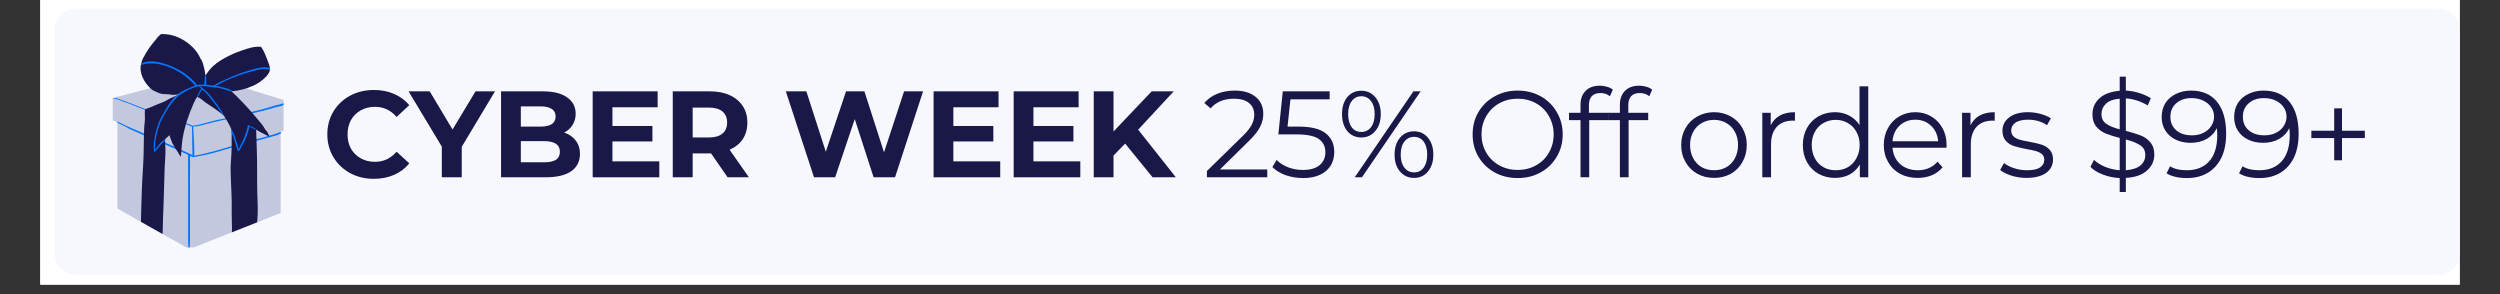 <svg xmlns="http://www.w3.org/2000/svg" xmlns:xlink="http://www.w3.org/1999/xlink" width="340" zoomAndPan="magnify" viewBox="0 0 255 30" height="40" preserveAspectRatio="xMidYMid meet" version="1.0"><rect x="0" y="0" width="255" height="30" fill="#333333" stroke="none"/><defs><g/><clipPath id="3ad7a601a3"><path d="M 4.113 0 L 250.887 0 L 250.887 29.031 L 4.113 29.031 Z M 4.113 0 " clip-rule="nonzero"/></clipPath><clipPath id="b73995c95e"><path d="M 5.566 0.879 L 250.887 0.879 L 250.887 28.031 L 5.566 28.031 Z M 5.566 0.879 " clip-rule="nonzero"/></clipPath><clipPath id="11f61d2a04"><path d="M 7.742 0.879 L 248.711 0.879 C 249.289 0.879 249.84 1.109 250.25 1.516 C 250.656 1.926 250.887 2.48 250.887 3.055 L 250.887 25.852 C 250.887 26.43 250.656 26.984 250.25 27.395 C 249.84 27.801 249.289 28.031 248.711 28.031 L 7.742 28.031 C 7.164 28.031 6.609 27.801 6.203 27.395 C 5.793 26.984 5.566 26.43 5.566 25.852 L 5.566 3.055 C 5.566 2.48 5.793 1.926 6.203 1.516 C 6.609 1.109 7.164 0.879 7.742 0.879 Z M 7.742 0.879 " clip-rule="nonzero"/></clipPath><clipPath id="d7fbe66bb1"><path d="M 11.504 7 L 28.922 7 L 28.922 25.242 L 11.504 25.242 Z M 11.504 7 " clip-rule="nonzero"/></clipPath><clipPath id="c7c951e7b8"><path d="M 11.504 9 L 28.922 9 L 28.922 25.242 L 11.504 25.242 Z M 11.504 9 " clip-rule="nonzero"/></clipPath><clipPath id="95db007d4b"><path d="M 14 3.469 L 28 3.469 L 28 16 L 14 16 Z M 14 3.469 " clip-rule="nonzero"/></clipPath></defs><g clip-path="url(#3ad7a601a3)"><path fill="#ffffff" d="M 4.113 0 L 250.887 0 L 250.887 29.031 L 4.113 29.031 Z M 4.113 0 " fill-opacity="1" fill-rule="nonzero"/><path fill="#ffffff" d="M 4.113 0 L 250.887 0 L 250.887 29.031 L 4.113 29.031 Z M 4.113 0 " fill-opacity="1" fill-rule="nonzero"/></g><g clip-path="url(#b73995c95e)"><g clip-path="url(#11f61d2a04)"><path fill="#f7f8fd" d="M 5.566 0.879 L 250.887 0.879 L 250.887 28.031 L 5.566 28.031 Z M 5.566 0.879 " fill-opacity="1" fill-rule="nonzero"/></g></g><g fill="#191848" fill-opacity="1"><g transform="translate(32.904, 18.084)"><g><path d="M 5.234 0.156 C 4.336 0.156 3.531 -0.035 2.812 -0.422 C 2.094 -0.816 1.523 -1.359 1.109 -2.047 C 0.691 -2.734 0.484 -3.508 0.484 -4.375 C 0.484 -5.25 0.691 -6.031 1.109 -6.719 C 1.523 -7.406 2.094 -7.941 2.812 -8.328 C 3.531 -8.711 4.344 -8.906 5.25 -8.906 C 6.008 -8.906 6.691 -8.77 7.297 -8.5 C 7.91 -8.238 8.426 -7.859 8.844 -7.359 L 7.547 -6.156 C 6.953 -6.844 6.219 -7.188 5.344 -7.188 C 4.801 -7.188 4.316 -7.066 3.891 -6.828 C 3.461 -6.586 3.129 -6.254 2.891 -5.828 C 2.66 -5.398 2.547 -4.914 2.547 -4.375 C 2.547 -3.832 2.66 -3.348 2.891 -2.922 C 3.129 -2.504 3.461 -2.176 3.891 -1.938 C 4.316 -1.695 4.801 -1.578 5.344 -1.578 C 6.219 -1.578 6.953 -1.922 7.547 -2.609 L 8.844 -1.422 C 8.426 -0.91 7.91 -0.52 7.297 -0.25 C 6.68 0.02 5.992 0.156 5.234 0.156 Z M 5.234 0.156 "/></g></g></g><g fill="#191848" fill-opacity="1"><g transform="translate(41.847, 18.084)"><g><path d="M 5.25 -3.109 L 5.25 0 L 3.219 0 L 3.219 -3.125 L -0.172 -8.766 L 1.984 -8.766 L 4.312 -4.875 L 6.656 -8.766 L 8.641 -8.766 Z M 5.25 -3.109 "/></g></g></g><g fill="#191848" fill-opacity="1"><g transform="translate(50.078, 18.084)"><g><path d="M 7.469 -4.562 C 7.969 -4.395 8.359 -4.125 8.641 -3.75 C 8.93 -3.383 9.078 -2.93 9.078 -2.391 C 9.078 -1.617 8.773 -1.023 8.172 -0.609 C 7.578 -0.203 6.707 0 5.562 0 L 1.031 0 L 1.031 -8.766 L 5.312 -8.766 C 6.383 -8.766 7.207 -8.555 7.781 -8.141 C 8.352 -7.734 8.641 -7.18 8.641 -6.484 C 8.641 -6.055 8.535 -5.676 8.328 -5.344 C 8.117 -5.008 7.832 -4.75 7.469 -4.562 Z M 3.047 -7.234 L 3.047 -5.172 L 5.062 -5.172 C 5.562 -5.172 5.941 -5.254 6.203 -5.422 C 6.461 -5.598 6.594 -5.859 6.594 -6.203 C 6.594 -6.547 6.461 -6.801 6.203 -6.969 C 5.941 -7.145 5.562 -7.234 5.062 -7.234 Z M 5.422 -1.531 C 5.953 -1.531 6.352 -1.613 6.625 -1.781 C 6.895 -1.957 7.031 -2.234 7.031 -2.609 C 7.031 -3.328 6.492 -3.688 5.422 -3.688 L 3.047 -3.688 L 3.047 -1.531 Z M 5.422 -1.531 "/></g></g></g><g fill="#191848" fill-opacity="1"><g transform="translate(59.422, 18.084)"><g><path d="M 7.828 -1.625 L 7.828 0 L 1.031 0 L 1.031 -8.766 L 7.656 -8.766 L 7.656 -7.141 L 3.047 -7.141 L 3.047 -5.234 L 7.125 -5.234 L 7.125 -3.656 L 3.047 -3.656 L 3.047 -1.625 Z M 7.828 -1.625 "/></g></g></g><g fill="#191848" fill-opacity="1"><g transform="translate(67.59, 18.084)"><g><path d="M 6.625 0 L 4.938 -2.438 L 3.062 -2.438 L 3.062 0 L 1.031 0 L 1.031 -8.766 L 4.828 -8.766 C 5.609 -8.766 6.281 -8.633 6.844 -8.375 C 7.414 -8.113 7.859 -7.742 8.172 -7.266 C 8.484 -6.797 8.641 -6.234 8.641 -5.578 C 8.641 -4.93 8.484 -4.367 8.172 -3.891 C 7.859 -3.422 7.41 -3.062 6.828 -2.812 L 8.797 0 Z M 6.578 -5.578 C 6.578 -6.078 6.414 -6.457 6.094 -6.719 C 5.781 -6.977 5.32 -7.109 4.719 -7.109 L 3.062 -7.109 L 3.062 -4.062 L 4.719 -4.062 C 5.32 -4.062 5.781 -4.191 6.094 -4.453 C 6.414 -4.723 6.578 -5.098 6.578 -5.578 Z M 6.578 -5.578 "/></g></g></g><g fill="#191848" fill-opacity="1"><g transform="translate(76.558, 18.084)"><g/></g></g><g fill="#191848" fill-opacity="1"><g transform="translate(79.873, 18.084)"><g><path d="M 14.281 -8.766 L 11.422 0 L 9.234 0 L 7.312 -5.938 L 5.312 0 L 3.156 0 L 0.281 -8.766 L 2.375 -8.766 L 4.359 -2.609 L 6.422 -8.766 L 8.297 -8.766 L 10.297 -2.547 L 12.344 -8.766 Z M 14.281 -8.766 "/></g></g></g><g fill="#191848" fill-opacity="1"><g transform="translate(94.195, 18.084)"><g><path d="M 7.828 -1.625 L 7.828 0 L 1.031 0 L 1.031 -8.766 L 7.656 -8.766 L 7.656 -7.141 L 3.047 -7.141 L 3.047 -5.234 L 7.125 -5.234 L 7.125 -3.656 L 3.047 -3.656 L 3.047 -1.625 Z M 7.828 -1.625 "/></g></g></g><g fill="#191848" fill-opacity="1"><g transform="translate(102.363, 18.084)"><g><path d="M 7.828 -1.625 L 7.828 0 L 1.031 0 L 1.031 -8.766 L 7.656 -8.766 L 7.656 -7.141 L 3.047 -7.141 L 3.047 -5.234 L 7.125 -5.234 L 7.125 -3.656 L 3.047 -3.656 L 3.047 -1.625 Z M 7.828 -1.625 "/></g></g></g><g fill="#191848" fill-opacity="1"><g transform="translate(110.531, 18.084)"><g><path d="M 4.234 -3.438 L 3.047 -2.219 L 3.047 0 L 1.031 0 L 1.031 -8.766 L 3.047 -8.766 L 3.047 -4.672 L 6.938 -8.766 L 9.188 -8.766 L 5.562 -4.859 L 9.406 0 L 7.031 0 Z M 4.234 -3.438 "/></g></g></g><g fill="#191848" fill-opacity="1"><g transform="translate(119.569, 18.084)"><g/></g></g><g fill="#191848" fill-opacity="1"><g transform="translate(122.621, 18.084)"><g><path d="M 6.641 -0.797 L 6.641 0 L 0.484 0 L 0.484 -0.641 L 4.125 -4.203 C 4.582 -4.648 4.895 -5.039 5.062 -5.375 C 5.227 -5.707 5.312 -6.039 5.312 -6.375 C 5.312 -6.883 5.133 -7.285 4.781 -7.578 C 4.426 -7.867 3.914 -8.016 3.25 -8.016 C 2.227 -8.016 1.43 -7.688 0.859 -7.031 L 0.219 -7.578 C 0.562 -7.984 1 -8.297 1.531 -8.516 C 2.062 -8.734 2.66 -8.844 3.328 -8.844 C 4.223 -8.844 4.93 -8.629 5.453 -8.203 C 5.973 -7.785 6.234 -7.207 6.234 -6.469 C 6.234 -6.02 6.129 -5.586 5.922 -5.172 C 5.723 -4.754 5.348 -4.273 4.797 -3.734 L 1.812 -0.797 Z M 6.641 -0.797 "/></g></g></g><g fill="#191848" fill-opacity="1"><g transform="translate(129.501, 18.084)"><g><path d="M 2.953 -5.172 C 4.223 -5.172 5.145 -4.941 5.719 -4.484 C 6.301 -4.035 6.594 -3.398 6.594 -2.578 C 6.594 -2.066 6.473 -1.609 6.234 -1.203 C 5.992 -0.805 5.633 -0.492 5.156 -0.266 C 4.688 -0.035 4.109 0.078 3.422 0.078 C 2.797 0.078 2.195 -0.02 1.625 -0.219 C 1.062 -0.426 0.613 -0.703 0.281 -1.047 L 0.719 -1.766 C 1.008 -1.461 1.391 -1.219 1.859 -1.031 C 2.336 -0.844 2.852 -0.75 3.406 -0.75 C 4.133 -0.75 4.695 -0.91 5.094 -1.234 C 5.488 -1.566 5.688 -2.004 5.688 -2.547 C 5.688 -3.141 5.461 -3.594 5.016 -3.906 C 4.566 -4.219 3.812 -4.375 2.75 -4.375 L 0.891 -4.375 L 1.344 -8.766 L 6.125 -8.766 L 6.125 -7.953 L 2.125 -7.953 L 1.828 -5.172 Z M 2.953 -5.172 "/></g></g></g><g fill="#191848" fill-opacity="1"><g transform="translate(136.356, 18.084)"><g><path d="M 2.5 -4.062 C 1.906 -4.062 1.426 -4.281 1.062 -4.719 C 0.707 -5.156 0.531 -5.734 0.531 -6.453 C 0.531 -7.16 0.707 -7.734 1.062 -8.172 C 1.426 -8.609 1.906 -8.828 2.5 -8.828 C 3.082 -8.828 3.555 -8.609 3.922 -8.172 C 4.297 -7.734 4.484 -7.16 4.484 -6.453 C 4.484 -5.734 4.297 -5.156 3.922 -4.719 C 3.555 -4.281 3.082 -4.062 2.5 -4.062 Z M 7.812 -8.766 L 8.547 -8.766 L 2.562 0 L 1.828 0 Z M 2.5 -4.625 C 2.906 -4.625 3.234 -4.785 3.484 -5.109 C 3.734 -5.43 3.859 -5.879 3.859 -6.453 C 3.859 -7.016 3.734 -7.457 3.484 -7.781 C 3.234 -8.102 2.906 -8.266 2.5 -8.266 C 2.082 -8.266 1.754 -8.098 1.516 -7.766 C 1.273 -7.441 1.156 -7.004 1.156 -6.453 C 1.156 -5.891 1.273 -5.441 1.516 -5.109 C 1.754 -4.785 2.082 -4.625 2.5 -4.625 Z M 7.875 0.062 C 7.289 0.062 6.812 -0.156 6.438 -0.594 C 6.07 -1.031 5.891 -1.602 5.891 -2.312 C 5.891 -3.02 6.07 -3.594 6.438 -4.031 C 6.812 -4.469 7.289 -4.688 7.875 -4.688 C 8.469 -4.688 8.941 -4.469 9.297 -4.031 C 9.66 -3.594 9.844 -3.02 9.844 -2.312 C 9.844 -1.602 9.66 -1.031 9.297 -0.594 C 8.941 -0.156 8.469 0.062 7.875 0.062 Z M 7.875 -0.5 C 8.289 -0.5 8.617 -0.66 8.859 -0.984 C 9.098 -1.316 9.219 -1.758 9.219 -2.312 C 9.219 -2.875 9.098 -3.316 8.859 -3.641 C 8.617 -3.961 8.289 -4.125 7.875 -4.125 C 7.469 -4.125 7.141 -3.961 6.891 -3.641 C 6.641 -3.328 6.516 -2.883 6.516 -2.312 C 6.516 -1.75 6.641 -1.305 6.891 -0.984 C 7.141 -0.66 7.469 -0.5 7.875 -0.5 Z M 7.875 -0.5 "/></g></g></g><g fill="#191848" fill-opacity="1"><g transform="translate(146.5, 18.084)"><g/></g></g><g fill="#191848" fill-opacity="1"><g transform="translate(149.552, 18.084)"><g><path d="M 5.25 0.078 C 4.383 0.078 3.598 -0.113 2.891 -0.5 C 2.191 -0.895 1.645 -1.426 1.25 -2.094 C 0.852 -2.77 0.656 -3.531 0.656 -4.375 C 0.656 -5.219 0.852 -5.977 1.25 -6.656 C 1.645 -7.332 2.191 -7.863 2.891 -8.25 C 3.598 -8.645 4.383 -8.844 5.25 -8.844 C 6.125 -8.844 6.906 -8.648 7.594 -8.266 C 8.289 -7.879 8.836 -7.344 9.234 -6.656 C 9.641 -5.977 9.844 -5.219 9.844 -4.375 C 9.844 -3.531 9.641 -2.77 9.234 -2.094 C 8.836 -1.414 8.289 -0.883 7.594 -0.5 C 6.906 -0.113 6.125 0.078 5.25 0.078 Z M 5.25 -0.75 C 5.945 -0.75 6.57 -0.906 7.125 -1.219 C 7.688 -1.531 8.125 -1.961 8.438 -2.516 C 8.758 -3.078 8.922 -3.695 8.922 -4.375 C 8.922 -5.062 8.758 -5.68 8.438 -6.234 C 8.125 -6.797 7.688 -7.234 7.125 -7.547 C 6.57 -7.859 5.945 -8.016 5.25 -8.016 C 4.562 -8.016 3.938 -7.859 3.375 -7.547 C 2.812 -7.234 2.367 -6.797 2.047 -6.234 C 1.723 -5.68 1.562 -5.062 1.562 -4.375 C 1.562 -3.695 1.723 -3.078 2.047 -2.516 C 2.367 -1.961 2.812 -1.531 3.375 -1.219 C 3.938 -0.906 4.562 -0.75 5.25 -0.75 Z M 5.25 -0.75 "/></g></g></g><g fill="#191848" fill-opacity="1"><g transform="translate(159.821, 18.084)"><g><path d="M 3.422 -8.594 C 3.035 -8.594 2.742 -8.488 2.547 -8.281 C 2.348 -8.07 2.25 -7.766 2.25 -7.359 L 2.25 -6.578 L 4.281 -6.578 L 4.281 -5.828 L 2.281 -5.828 L 2.281 0 L 1.391 0 L 1.391 -5.828 L 0.219 -5.828 L 0.219 -6.578 L 1.391 -6.578 L 1.391 -7.391 C 1.391 -7.992 1.562 -8.469 1.906 -8.812 C 2.25 -9.164 2.738 -9.344 3.375 -9.344 C 3.625 -9.344 3.863 -9.305 4.094 -9.234 C 4.332 -9.172 4.531 -9.07 4.688 -8.938 L 4.391 -8.266 C 4.129 -8.484 3.805 -8.594 3.422 -8.594 Z M 3.422 -8.594 "/></g></g></g><g fill="#191848" fill-opacity="1"><g transform="translate(163.837, 18.084)"><g><path d="M 3.422 -8.594 C 3.035 -8.594 2.742 -8.488 2.547 -8.281 C 2.348 -8.07 2.25 -7.766 2.25 -7.359 L 2.25 -6.578 L 4.281 -6.578 L 4.281 -5.828 L 2.281 -5.828 L 2.281 0 L 1.391 0 L 1.391 -5.828 L 0.219 -5.828 L 0.219 -6.578 L 1.391 -6.578 L 1.391 -7.391 C 1.391 -7.992 1.562 -8.469 1.906 -8.812 C 2.25 -9.164 2.738 -9.344 3.375 -9.344 C 3.625 -9.344 3.863 -9.305 4.094 -9.234 C 4.332 -9.172 4.531 -9.07 4.688 -8.938 L 4.391 -8.266 C 4.129 -8.484 3.805 -8.594 3.422 -8.594 Z M 3.422 -8.594 "/></g></g></g><g fill="#191848" fill-opacity="1"><g transform="translate(167.852, 18.084)"><g/></g></g><g fill="#191848" fill-opacity="1"><g transform="translate(170.904, 18.084)"><g><path d="M 3.938 0.062 C 3.301 0.062 2.727 -0.078 2.219 -0.359 C 1.707 -0.648 1.305 -1.051 1.016 -1.562 C 0.723 -2.07 0.578 -2.648 0.578 -3.297 C 0.578 -3.93 0.723 -4.504 1.016 -5.016 C 1.305 -5.523 1.707 -5.922 2.219 -6.203 C 2.727 -6.492 3.301 -6.641 3.938 -6.641 C 4.562 -6.641 5.129 -6.492 5.641 -6.203 C 6.148 -5.922 6.547 -5.523 6.828 -5.016 C 7.117 -4.504 7.266 -3.93 7.266 -3.297 C 7.266 -2.648 7.117 -2.07 6.828 -1.562 C 6.547 -1.051 6.148 -0.648 5.641 -0.359 C 5.129 -0.078 4.562 0.062 3.938 0.062 Z M 3.938 -0.719 C 4.395 -0.719 4.812 -0.82 5.188 -1.031 C 5.562 -1.25 5.852 -1.555 6.062 -1.953 C 6.27 -2.348 6.375 -2.797 6.375 -3.297 C 6.375 -3.797 6.27 -4.238 6.062 -4.625 C 5.852 -5.02 5.562 -5.32 5.188 -5.531 C 4.812 -5.75 4.395 -5.859 3.938 -5.859 C 3.469 -5.859 3.047 -5.75 2.672 -5.531 C 2.297 -5.32 2.004 -5.02 1.797 -4.625 C 1.586 -4.238 1.484 -3.797 1.484 -3.297 C 1.484 -2.797 1.586 -2.348 1.797 -1.953 C 2.004 -1.555 2.297 -1.25 2.672 -1.031 C 3.047 -0.82 3.469 -0.719 3.938 -0.719 Z M 3.938 -0.719 "/></g></g></g><g fill="#191848" fill-opacity="1"><g transform="translate(178.521, 18.084)"><g><path d="M 2.094 -5.297 C 2.301 -5.734 2.609 -6.066 3.016 -6.297 C 3.43 -6.523 3.945 -6.641 4.562 -6.641 L 4.562 -5.766 L 4.344 -5.781 C 3.645 -5.781 3.098 -5.566 2.703 -5.141 C 2.316 -4.711 2.125 -4.117 2.125 -3.359 L 2.125 0 L 1.234 0 L 1.234 -6.578 L 2.094 -6.578 Z M 2.094 -5.297 "/></g></g></g><g fill="#191848" fill-opacity="1"><g transform="translate(183.312, 18.084)"><g><path d="M 7.25 -9.281 L 7.25 0 L 6.391 0 L 6.391 -1.297 C 6.129 -0.859 5.781 -0.52 5.344 -0.281 C 4.906 -0.051 4.41 0.062 3.859 0.062 C 3.234 0.062 2.672 -0.078 2.172 -0.359 C 1.672 -0.641 1.281 -1.035 1 -1.547 C 0.719 -2.055 0.578 -2.641 0.578 -3.297 C 0.578 -3.941 0.719 -4.52 1 -5.031 C 1.281 -5.539 1.672 -5.938 2.172 -6.219 C 2.672 -6.5 3.234 -6.641 3.859 -6.641 C 4.391 -6.641 4.867 -6.523 5.297 -6.297 C 5.723 -6.078 6.078 -5.754 6.359 -5.328 L 6.359 -9.281 Z M 3.938 -0.719 C 4.395 -0.719 4.805 -0.82 5.172 -1.031 C 5.547 -1.25 5.836 -1.555 6.047 -1.953 C 6.266 -2.348 6.375 -2.797 6.375 -3.297 C 6.375 -3.797 6.266 -4.238 6.047 -4.625 C 5.836 -5.02 5.547 -5.32 5.172 -5.531 C 4.805 -5.75 4.395 -5.859 3.938 -5.859 C 3.469 -5.859 3.047 -5.75 2.672 -5.531 C 2.297 -5.32 2.004 -5.02 1.797 -4.625 C 1.586 -4.238 1.484 -3.797 1.484 -3.297 C 1.484 -2.797 1.586 -2.348 1.797 -1.953 C 2.004 -1.555 2.297 -1.25 2.672 -1.031 C 3.047 -0.82 3.469 -0.719 3.938 -0.719 Z M 3.938 -0.719 "/></g></g></g><g fill="#191848" fill-opacity="1"><g transform="translate(191.568, 18.084)"><g><path d="M 6.969 -3.016 L 1.469 -3.016 C 1.52 -2.328 1.781 -1.77 2.25 -1.344 C 2.727 -0.926 3.332 -0.719 4.062 -0.719 C 4.469 -0.719 4.836 -0.789 5.172 -0.938 C 5.516 -1.082 5.812 -1.301 6.062 -1.594 L 6.578 -1.016 C 6.273 -0.66 5.906 -0.391 5.469 -0.203 C 5.031 -0.023 4.551 0.062 4.031 0.062 C 3.352 0.062 2.754 -0.078 2.234 -0.359 C 1.711 -0.648 1.305 -1.051 1.016 -1.562 C 0.723 -2.07 0.578 -2.648 0.578 -3.297 C 0.578 -3.93 0.719 -4.504 1 -5.016 C 1.281 -5.523 1.66 -5.922 2.141 -6.203 C 2.629 -6.492 3.18 -6.641 3.797 -6.641 C 4.398 -6.641 4.941 -6.492 5.422 -6.203 C 5.91 -5.922 6.289 -5.523 6.562 -5.016 C 6.844 -4.516 6.984 -3.941 6.984 -3.297 Z M 3.797 -5.875 C 3.16 -5.875 2.625 -5.672 2.188 -5.266 C 1.758 -4.859 1.52 -4.328 1.469 -3.672 L 6.125 -3.672 C 6.07 -4.328 5.828 -4.859 5.391 -5.266 C 4.961 -5.672 4.43 -5.875 3.797 -5.875 Z M 3.797 -5.875 "/></g></g></g><g fill="#191848" fill-opacity="1"><g transform="translate(198.898, 18.084)"><g><path d="M 2.094 -5.297 C 2.301 -5.734 2.609 -6.066 3.016 -6.297 C 3.43 -6.523 3.945 -6.641 4.562 -6.641 L 4.562 -5.766 L 4.344 -5.781 C 3.645 -5.781 3.098 -5.566 2.703 -5.141 C 2.316 -4.711 2.125 -4.117 2.125 -3.359 L 2.125 0 L 1.234 0 L 1.234 -6.578 L 2.094 -6.578 Z M 2.094 -5.297 "/></g></g></g><g fill="#191848" fill-opacity="1"><g transform="translate(203.688, 18.084)"><g><path d="M 3 0.062 C 2.469 0.062 1.957 -0.016 1.469 -0.172 C 0.977 -0.328 0.598 -0.52 0.328 -0.75 L 0.719 -1.453 C 1 -1.234 1.348 -1.055 1.766 -0.922 C 2.18 -0.785 2.613 -0.719 3.062 -0.719 C 3.664 -0.719 4.109 -0.812 4.391 -1 C 4.68 -1.188 4.828 -1.453 4.828 -1.797 C 4.828 -2.035 4.75 -2.223 4.594 -2.359 C 4.438 -2.492 4.234 -2.598 3.984 -2.672 C 3.742 -2.742 3.426 -2.812 3.031 -2.875 C 2.5 -2.977 2.066 -3.082 1.734 -3.188 C 1.41 -3.289 1.133 -3.469 0.906 -3.719 C 0.676 -3.969 0.562 -4.312 0.562 -4.75 C 0.562 -5.301 0.789 -5.754 1.25 -6.109 C 1.707 -6.461 2.348 -6.641 3.172 -6.641 C 3.598 -6.641 4.02 -6.582 4.438 -6.469 C 4.863 -6.352 5.219 -6.203 5.5 -6.016 L 5.109 -5.312 C 4.566 -5.688 3.922 -5.875 3.172 -5.875 C 2.598 -5.875 2.164 -5.77 1.875 -5.562 C 1.594 -5.363 1.453 -5.102 1.453 -4.781 C 1.453 -4.531 1.531 -4.328 1.688 -4.172 C 1.852 -4.023 2.055 -3.914 2.297 -3.844 C 2.547 -3.77 2.879 -3.695 3.297 -3.625 C 3.828 -3.531 4.25 -3.43 4.562 -3.328 C 4.883 -3.223 5.156 -3.051 5.375 -2.812 C 5.602 -2.57 5.719 -2.238 5.719 -1.812 C 5.719 -1.238 5.477 -0.781 5 -0.438 C 4.52 -0.102 3.852 0.062 3 0.062 Z M 3 0.062 "/></g></g></g><g fill="#191848" fill-opacity="1"><g transform="translate(209.58, 18.084)"><g/></g></g><g fill="#191848" fill-opacity="1"><g transform="translate(212.632, 18.084)"><g><path d="M 7.109 -2.312 C 7.109 -1.676 6.859 -1.133 6.359 -0.688 C 5.867 -0.238 5.148 0.008 4.203 0.062 L 4.203 1.5 L 3.578 1.5 L 3.578 0.078 C 2.973 0.047 2.398 -0.07 1.859 -0.281 C 1.316 -0.488 0.895 -0.75 0.594 -1.062 L 0.953 -1.781 C 1.242 -1.5 1.625 -1.258 2.094 -1.062 C 2.562 -0.875 3.055 -0.758 3.578 -0.719 L 3.578 -4.016 C 3.004 -4.16 2.523 -4.312 2.141 -4.469 C 1.754 -4.633 1.43 -4.875 1.172 -5.188 C 0.922 -5.5 0.797 -5.914 0.797 -6.438 C 0.797 -7.07 1.031 -7.609 1.5 -8.047 C 1.969 -8.484 2.66 -8.742 3.578 -8.828 L 3.578 -10.266 L 4.203 -10.266 L 4.203 -8.844 C 4.68 -8.82 5.141 -8.738 5.578 -8.594 C 6.023 -8.457 6.414 -8.281 6.75 -8.062 L 6.438 -7.328 C 6.094 -7.535 5.727 -7.703 5.344 -7.828 C 4.957 -7.953 4.578 -8.023 4.203 -8.047 L 4.203 -4.734 C 4.816 -4.578 5.32 -4.422 5.719 -4.266 C 6.113 -4.117 6.441 -3.883 6.703 -3.562 C 6.973 -3.25 7.109 -2.832 7.109 -2.312 Z M 1.719 -6.453 C 1.719 -6.023 1.875 -5.695 2.188 -5.469 C 2.508 -5.238 2.973 -5.047 3.578 -4.891 L 3.578 -8.016 C 2.961 -7.973 2.5 -7.805 2.188 -7.516 C 1.875 -7.223 1.719 -6.867 1.719 -6.453 Z M 4.203 -0.719 C 4.859 -0.77 5.352 -0.93 5.688 -1.203 C 6.02 -1.484 6.188 -1.836 6.188 -2.266 C 6.188 -2.711 6.016 -3.047 5.672 -3.266 C 5.336 -3.492 4.848 -3.691 4.203 -3.859 Z M 4.203 -0.719 "/></g></g></g><g fill="#191848" fill-opacity="1"><g transform="translate(220.099, 18.084)"><g><path d="M 3.375 -8.844 C 4.539 -8.844 5.43 -8.457 6.047 -7.688 C 6.66 -6.926 6.969 -5.848 6.969 -4.453 C 6.969 -3.473 6.801 -2.645 6.469 -1.969 C 6.133 -1.301 5.664 -0.789 5.062 -0.438 C 4.469 -0.094 3.77 0.078 2.969 0.078 C 2.102 0.078 1.41 -0.082 0.891 -0.406 L 1.25 -1.125 C 1.664 -0.852 2.234 -0.719 2.953 -0.719 C 3.922 -0.719 4.68 -1.02 5.234 -1.625 C 5.785 -2.238 6.062 -3.133 6.062 -4.312 C 6.062 -4.52 6.047 -4.754 6.016 -5.016 C 5.797 -4.547 5.445 -4.176 4.969 -3.906 C 4.5 -3.645 3.957 -3.516 3.344 -3.516 C 2.77 -3.516 2.258 -3.625 1.812 -3.844 C 1.363 -4.062 1.016 -4.367 0.766 -4.766 C 0.516 -5.16 0.391 -5.617 0.391 -6.141 C 0.391 -6.68 0.516 -7.156 0.766 -7.562 C 1.023 -7.969 1.383 -8.281 1.844 -8.5 C 2.301 -8.727 2.812 -8.844 3.375 -8.844 Z M 3.484 -4.281 C 3.922 -4.281 4.305 -4.363 4.641 -4.531 C 4.984 -4.695 5.25 -4.926 5.438 -5.219 C 5.633 -5.508 5.734 -5.832 5.734 -6.188 C 5.734 -6.531 5.641 -6.844 5.453 -7.125 C 5.273 -7.406 5.008 -7.633 4.656 -7.812 C 4.312 -7.988 3.898 -8.078 3.422 -8.078 C 2.785 -8.078 2.27 -7.898 1.875 -7.547 C 1.477 -7.203 1.281 -6.742 1.281 -6.172 C 1.281 -5.598 1.477 -5.141 1.875 -4.797 C 2.27 -4.453 2.805 -4.281 3.484 -4.281 Z M 3.484 -4.281 "/></g></g></g><g fill="#191848" fill-opacity="1"><g transform="translate(227.492, 18.084)"><g><path d="M 3.375 -8.844 C 4.539 -8.844 5.43 -8.457 6.047 -7.688 C 6.66 -6.926 6.969 -5.848 6.969 -4.453 C 6.969 -3.473 6.801 -2.645 6.469 -1.969 C 6.133 -1.301 5.664 -0.789 5.062 -0.438 C 4.469 -0.094 3.77 0.078 2.969 0.078 C 2.102 0.078 1.41 -0.082 0.891 -0.406 L 1.25 -1.125 C 1.664 -0.852 2.234 -0.719 2.953 -0.719 C 3.922 -0.719 4.68 -1.02 5.234 -1.625 C 5.785 -2.238 6.062 -3.133 6.062 -4.312 C 6.062 -4.52 6.047 -4.754 6.016 -5.016 C 5.797 -4.547 5.445 -4.176 4.969 -3.906 C 4.5 -3.645 3.957 -3.516 3.344 -3.516 C 2.77 -3.516 2.258 -3.625 1.812 -3.844 C 1.363 -4.062 1.016 -4.367 0.766 -4.766 C 0.516 -5.16 0.391 -5.617 0.391 -6.141 C 0.391 -6.68 0.516 -7.156 0.766 -7.562 C 1.023 -7.969 1.383 -8.281 1.844 -8.5 C 2.301 -8.727 2.812 -8.844 3.375 -8.844 Z M 3.484 -4.281 C 3.922 -4.281 4.305 -4.363 4.641 -4.531 C 4.984 -4.695 5.25 -4.926 5.438 -5.219 C 5.633 -5.508 5.734 -5.832 5.734 -6.188 C 5.734 -6.531 5.641 -6.844 5.453 -7.125 C 5.273 -7.406 5.008 -7.633 4.656 -7.812 C 4.312 -7.988 3.898 -8.078 3.422 -8.078 C 2.785 -8.078 2.27 -7.898 1.875 -7.547 C 1.477 -7.203 1.281 -6.742 1.281 -6.172 C 1.281 -5.598 1.477 -5.141 1.875 -4.797 C 2.27 -4.453 2.805 -4.281 3.484 -4.281 Z M 3.484 -4.281 "/></g></g></g><g fill="#191848" fill-opacity="1"><g transform="translate(234.884, 18.084)"><g><path d="M 6.328 -4 L 4 -4 L 4 -1.734 L 3.203 -1.734 L 3.203 -4 L 0.875 -4 L 0.875 -4.75 L 3.203 -4.75 L 3.203 -7.031 L 4 -7.031 L 4 -4.75 L 6.328 -4.75 Z M 6.328 -4 "/></g></g></g><g fill="#191848" fill-opacity="1"><g transform="translate(241.856, 18.084)"><g/></g></g><g clip-path="url(#d7fbe66bb1)"><path fill="#c3c8df" d="M 29.273 10.305 L 29.273 13.215 L 28.625 13.422 L 28.625 21.727 L 26.23 22.676 L 26.18 22.695 C 26.184 22.66 26.184 22.629 26.184 22.594 C 26.184 22.32 25.957 22.094 25.688 22.094 C 25.543 22.094 25.414 22.16 25.324 22.258 C 25.312 22.258 25.301 22.262 25.289 22.266 C 25.277 22.27 25.262 22.273 25.25 22.277 C 25.117 22.23 24.965 22.234 24.832 22.312 C 24.73 22.375 24.656 22.473 24.617 22.582 C 24.598 22.578 24.582 22.57 24.566 22.566 C 24.344 22.508 24.043 22.641 24.004 22.887 C 23.992 22.961 23.98 23.039 23.969 23.117 C 23.754 23.215 23.668 23.461 23.711 23.676 L 23.652 23.699 L 19.32 25.418 L 16.586 23.875 L 16.5 23.828 C 16.508 23.648 16.418 23.469 16.258 23.367 C 16.117 23.281 16.047 23.219 15.922 23.07 C 15.891 23.035 15.871 23.004 15.816 22.922 C 15.758 22.832 15.699 22.738 15.645 22.645 C 15.57 22.52 15.469 22.449 15.359 22.422 C 15.348 22.41 15.336 22.402 15.324 22.395 C 15.246 22.266 15.109 22.172 14.914 22.172 C 14.598 22.172 14.438 22.414 14.434 22.66 L 14.379 22.629 L 11.977 21.273 L 11.977 12.473 L 11.504 12.281 L 11.504 9.992 L 20.574 7.621 Z M 29.273 10.305 " fill-opacity="1" fill-rule="nonzero"/></g><g clip-path="url(#c7c951e7b8)"><path fill="#0075fd" d="M 29.191 10.473 C 29.078 10.465 28.977 10.488 28.875 10.535 C 28.691 10.617 28.516 10.656 28.32 10.699 C 27.926 10.781 27.531 10.926 27.145 11.039 C 26.281 11.285 25.395 11.465 24.523 11.688 C 24.113 11.797 23.703 11.91 23.289 12.008 C 22.891 12.105 22.48 12.16 22.078 12.254 C 21.273 12.438 20.492 12.723 19.672 12.832 C 19.668 12.828 19.66 12.824 19.656 12.824 C 19.5 12.797 19.402 12.699 19.258 12.66 C 19.086 12.617 18.91 12.535 18.742 12.473 C 18.398 12.348 18.066 12.207 17.719 12.086 C 17 11.836 16.277 11.59 15.547 11.367 C 14.824 11.148 14.145 10.852 13.445 10.582 C 13.09 10.445 12.73 10.312 12.371 10.188 C 12.129 10.102 11.844 9.949 11.582 9.996 C 11.551 10 11.562 10.047 11.59 10.047 C 11.906 10.059 12.246 10.238 12.539 10.344 C 12.93 10.48 13.316 10.617 13.695 10.777 C 14.328 11.047 14.961 11.285 15.621 11.488 C 16.316 11.703 17.008 11.938 17.695 12.18 C 18.039 12.301 18.375 12.441 18.715 12.57 C 18.859 12.625 19 12.684 19.148 12.734 C 19.297 12.789 19.43 12.879 19.582 12.914 C 19.594 13.887 19.609 14.859 19.629 15.836 C 19.594 15.809 19.555 15.781 19.512 15.758 C 19.367 15.68 19.203 15.617 19.051 15.547 C 18.719 15.391 18.387 15.242 18.055 15.086 C 17.352 14.754 16.621 14.477 15.91 14.152 C 14.617 13.566 13.285 13.059 12.02 12.418 C 11.965 12.391 11.918 12.469 11.969 12.5 C 12.254 12.684 12.586 12.773 12.871 12.957 C 13.156 13.141 13.496 13.27 13.805 13.418 C 14.5 13.746 15.219 14.023 15.922 14.34 C 16.629 14.664 17.355 14.941 18.059 15.273 C 18.391 15.43 18.727 15.578 19.059 15.734 C 19.102 15.754 19.145 15.777 19.191 15.801 C 19.188 15.809 19.184 15.82 19.184 15.832 L 19.184 15.848 C 19.184 17.441 19.188 19.031 19.188 20.625 C 19.188 21.402 19.188 22.184 19.188 22.961 C 19.191 23.762 19.168 24.57 19.223 25.367 C 19.254 25.391 19.285 25.41 19.316 25.43 C 19.324 25.422 19.332 25.418 19.34 25.418 C 19.398 24.637 19.375 23.855 19.379 23.074 C 19.379 22.258 19.379 21.441 19.379 20.625 C 19.379 19.051 19.383 17.477 19.383 15.902 C 19.469 15.949 19.559 15.988 19.648 16.004 C 19.68 16.059 19.762 16.051 19.801 16.012 C 19.812 16.008 19.82 16 19.824 15.988 C 19.832 15.992 19.84 15.996 19.848 16 C 19.895 16.004 20.008 15.98 20.055 15.973 C 20.258 15.941 20.457 15.891 20.66 15.852 C 21.055 15.773 21.445 15.688 21.836 15.578 C 22.633 15.348 23.43 15.121 24.219 14.875 C 24.973 14.645 25.738 14.48 26.496 14.273 C 26.875 14.172 27.254 14.074 27.629 13.961 C 27.922 13.871 28.297 13.809 28.566 13.641 C 28.566 13.641 28.566 13.641 28.57 13.641 C 28.586 13.625 28.609 13.613 28.645 13.613 C 28.648 13.613 28.652 13.613 28.656 13.613 C 28.656 13.613 28.66 13.609 28.66 13.609 C 28.66 13.59 28.66 13.57 28.66 13.555 C 28.668 13.512 28.645 13.473 28.609 13.461 C 28.578 13.473 28.551 13.477 28.52 13.484 C 28.238 13.637 27.891 13.711 27.586 13.805 C 27.211 13.922 26.832 14.016 26.453 14.121 C 25.727 14.32 24.988 14.465 24.273 14.691 C 22.816 15.16 21.328 15.617 19.82 15.883 C 19.824 14.895 19.773 13.895 19.699 12.91 C 20.012 12.914 20.348 12.824 20.648 12.758 C 21.043 12.672 21.426 12.543 21.816 12.449 C 22.66 12.25 23.512 12.094 24.355 11.887 C 25.195 11.68 26.039 11.496 26.883 11.289 C 27.285 11.191 27.684 11.066 28.082 10.949 C 28.273 10.895 28.465 10.852 28.66 10.812 C 28.68 10.809 28.699 10.801 28.719 10.797 C 28.73 10.785 28.746 10.777 28.766 10.773 C 28.777 10.77 28.789 10.766 28.801 10.762 C 28.91 10.715 29.008 10.656 29.129 10.645 C 29.129 10.648 29.133 10.648 29.137 10.652 C 29.148 10.648 29.16 10.645 29.176 10.641 C 29.207 10.625 29.242 10.609 29.273 10.594 C 29.273 10.59 29.277 10.59 29.277 10.586 C 29.277 10.578 29.277 10.566 29.277 10.559 C 29.277 10.508 29.238 10.473 29.191 10.473 Z M 29.191 10.473 " fill-opacity="1" fill-rule="nonzero"/></g><path fill="#191848" d="M 26.277 21.988 C 26.27 22.219 26.246 22.445 26.23 22.676 L 23.652 23.699 C 23.656 23.531 23.668 23.367 23.664 23.203 C 23.66 22.66 23.621 22.121 23.633 21.578 C 23.656 20.445 23.59 19.297 23.547 18.16 C 23.527 17.633 23.504 17.109 23.547 16.578 C 23.59 16.039 23.617 15.508 23.629 14.965 C 23.645 14.445 23.609 13.926 23.621 13.402 C 23.629 13.062 23.648 12.719 23.652 12.379 C 23.613 12.398 23.57 12.391 23.543 12.352 C 23.535 12.32 23.516 12.305 23.488 12.297 C 23.473 12.289 23.469 12.277 23.477 12.266 C 23.262 12.121 23.066 11.938 22.867 11.789 C 22.555 11.551 22.242 11.32 21.922 11.094 C 21.602 10.871 21.258 10.676 20.949 10.441 C 20.676 10.234 20.418 9.988 20.09 9.875 C 20.012 9.973 19.922 10.055 19.848 10.102 C 19.496 10.32 19.113 10.484 18.77 10.719 C 18.402 10.969 18.07 11.273 17.781 11.617 C 17.203 12.293 16.93 13.113 16.957 14.004 C 16.957 14.055 16.875 14.066 16.867 14.016 C 16.863 13.992 16.859 13.973 16.859 13.949 C 16.848 14.07 16.836 14.191 16.836 14.312 C 16.828 14.613 16.867 14.91 16.875 15.211 C 16.898 15.824 16.816 16.449 16.797 17.066 C 16.758 18.305 16.723 19.543 16.684 20.785 C 16.648 21.812 16.598 22.848 16.586 23.875 L 14.379 22.629 C 14.395 22.121 14.398 21.613 14.414 21.105 C 14.453 19.93 14.477 18.75 14.559 17.578 C 14.645 16.371 14.668 15.145 14.68 13.934 C 14.68 13.621 14.688 13.312 14.707 13 C 14.723 12.73 14.777 12.457 14.781 12.188 C 14.785 11.965 14.777 11.746 14.77 11.523 C 14.766 11.422 14.758 11.309 14.797 11.211 C 14.766 11.207 14.758 11.16 14.793 11.148 C 15.387 10.957 15.953 10.66 16.543 10.453 C 16.871 10.34 17.148 10.129 17.461 9.984 C 17.738 9.859 18.02 9.742 18.309 9.637 C 18.305 9.586 18.293 9.539 18.277 9.492 C 18.27 9.465 18.305 9.441 18.324 9.465 C 18.352 9.5 18.379 9.531 18.406 9.559 C 18.492 9.508 18.566 9.359 18.68 9.375 C 18.805 9.391 18.91 9.398 19.023 9.367 C 19.055 9.355 19.086 9.34 19.121 9.328 C 19.176 9.301 19.23 9.27 19.293 9.254 C 19.316 9.242 19.344 9.234 19.367 9.23 C 19.504 9.176 19.641 9.121 19.773 9.066 C 19.805 8.957 19.867 8.859 19.953 8.797 C 20.195 8.625 20.523 8.629 20.809 8.637 C 20.82 8.637 20.832 8.637 20.844 8.637 C 21.191 8.516 21.547 8.383 21.832 8.18 C 21.855 8.16 21.883 8.199 21.863 8.223 C 21.684 8.438 21.445 8.578 21.191 8.691 C 21.469 8.766 21.738 8.895 21.98 9.027 C 22.379 9.242 22.727 9.531 23.09 9.801 C 23.48 10.094 23.902 10.316 24.32 10.566 C 24.586 10.727 24.848 10.891 25.117 11.039 C 25.059 11.059 25.047 11.156 25.121 11.172 C 25.324 11.223 25.496 11.34 25.648 11.488 C 25.738 11.648 25.828 11.809 25.957 11.945 C 25.961 11.949 25.965 11.953 25.973 11.957 C 26.027 12.262 26.07 12.566 26.098 12.875 C 26.16 13.641 26.156 14.418 26.191 15.184 C 26.254 16.688 26.203 18.188 26.242 19.691 C 26.262 20.453 26.316 21.23 26.277 21.988 Z M 26.277 21.988 " fill-opacity="1" fill-rule="nonzero"/><g clip-path="url(#95db007d4b)"><path fill="#191848" d="M 27.398 13.742 C 27.434 13.812 27.473 13.879 27.516 13.949 C 27.484 13.953 27.453 13.949 27.43 13.93 C 27.426 13.926 27.422 13.922 27.418 13.918 C 27.41 13.918 27.402 13.914 27.395 13.906 C 26.93 13.684 26.48 13.426 26.027 13.172 C 25.82 13.059 25.488 12.953 25.324 12.758 C 25.32 12.762 25.316 12.766 25.312 12.77 C 25.246 12.93 25.227 13.188 25.195 13.348 C 25.145 13.605 25.078 13.875 24.992 14.125 C 24.988 14.133 24.984 14.141 24.98 14.152 C 24.91 14.301 24.832 14.445 24.754 14.59 C 24.625 14.836 24.492 15.082 24.348 15.316 C 24.227 15.188 24.203 14.895 24.156 14.734 C 24.07 14.43 23.973 14.125 23.867 13.828 C 23.633 13.176 23.312 12.559 22.945 11.969 C 22.586 11.395 22.199 10.863 21.777 10.336 C 21.586 10.102 21.441 9.836 21.234 9.613 C 21.105 9.473 20.98 9.332 20.832 9.219 C 20.828 9.215 20.734 9.125 20.68 9.086 C 20.652 9.113 20.609 9.117 20.574 9.105 C 20.559 9.105 20.543 9.102 20.527 9.094 C 20.375 9.305 20.293 9.566 20.156 9.785 C 20.016 10.016 19.883 10.242 19.773 10.492 C 19.258 11.672 18.832 12.863 18.625 14.141 C 18.527 14.723 18.516 15.309 18.461 15.898 C 18.457 15.934 18.441 15.953 18.418 15.969 C 18.141 15.531 17.875 15.09 17.602 14.652 C 17.586 14.617 17.57 14.578 17.551 14.543 C 17.465 14.348 17.406 14.148 17.336 13.953 C 17.324 13.922 17.312 13.852 17.297 13.785 C 17.055 14.023 16.758 14.207 16.527 14.465 C 16.277 14.75 15.969 15.055 15.773 15.379 C 15.77 15.387 15.762 15.391 15.75 15.395 C 15.746 15.359 15.742 15.324 15.734 15.289 C 15.75 15.195 15.715 15.078 15.715 14.992 C 15.711 14.816 15.719 14.645 15.742 14.469 C 15.797 14.105 15.879 13.746 15.969 13.387 C 16.148 12.684 16.43 11.98 16.836 11.375 C 17.234 10.773 17.719 10.191 18.27 9.719 C 18.312 9.688 18.352 9.652 18.391 9.617 C 18.27 9.633 18.145 9.652 18.023 9.645 C 17.902 9.637 17.781 9.691 17.664 9.68 C 17.41 9.66 17.156 9.598 16.902 9.602 C 16.625 9.602 16.383 9.582 16.133 9.457 C 15.898 9.336 15.621 9.266 15.426 9.086 C 14.727 8.457 14.121 7.418 14.41 6.477 C 14.441 6.328 14.477 6.168 14.543 6.039 C 14.738 5.652 14.953 5.281 15.195 4.926 C 15.418 4.602 15.68 4.297 15.93 3.992 C 16.004 3.902 16.121 3.711 16.25 3.645 C 16.277 3.609 16.305 3.57 16.336 3.535 C 16.383 3.516 16.43 3.492 16.477 3.473 C 16.613 3.477 16.75 3.48 16.891 3.488 C 17.523 3.531 18.086 3.727 18.633 4.043 C 19.422 4.5 20.082 5.137 20.445 5.965 C 20.473 5.988 20.496 6.02 20.516 6.055 C 20.586 6.176 20.645 6.309 20.688 6.445 C 20.797 6.785 20.879 7.141 20.934 7.492 C 20.945 7.566 20.949 7.641 20.953 7.715 C 21.094 7.516 21.219 7.309 21.375 7.121 C 21.793 6.621 22.305 6.262 22.867 5.949 C 23.441 5.629 24.047 5.359 24.668 5.148 C 25.289 4.934 25.945 4.707 26.613 4.777 C 26.617 4.773 26.621 4.773 26.625 4.773 C 26.934 5.184 27.117 5.715 27.297 6.191 C 27.438 6.57 27.629 6.922 27.473 7.328 C 27.344 7.664 27.031 7.934 26.766 8.16 C 26.195 8.637 25.504 8.918 24.793 9.109 C 24.406 9.215 24.012 9.281 23.613 9.316 C 23.777 9.461 23.934 9.617 24.078 9.758 C 24.547 10.215 25 10.699 25.441 11.188 C 25.891 11.691 26.32 12.203 26.746 12.73 C 26.914 12.938 27.023 13.207 27.215 13.395 C 27.238 13.426 27.262 13.457 27.281 13.492 C 27.32 13.574 27.355 13.66 27.398 13.742 Z M 27.398 13.742 " fill-opacity="1" fill-rule="nonzero"/></g><path fill="#0075fd" d="M 27.551 7 C 27.551 7.043 27.523 7.09 27.465 7.09 C 27.453 7.09 27.445 7.09 27.438 7.09 C 27.223 7.086 27.02 7.023 26.797 7.047 C 26.543 7.074 26.289 7.125 26.043 7.188 C 25.551 7.316 25.062 7.449 24.586 7.613 C 24.066 7.793 23.555 7.992 23.055 8.219 C 22.699 8.379 22.344 8.613 21.977 8.754 C 22.547 8.844 23.113 8.98 23.641 9.219 C 23.691 9.242 23.695 9.297 23.672 9.34 C 23.469 9.277 23.262 9.227 23.059 9.172 C 22.695 9.066 22.34 8.938 21.957 8.922 C 21.953 8.922 21.945 8.922 21.941 8.926 C 21.93 8.922 21.918 8.918 21.902 8.918 C 21.586 8.863 21.266 8.824 20.941 8.801 C 20.797 8.793 20.621 8.809 20.473 8.773 C 20.461 8.781 20.449 8.785 20.434 8.785 C 20.418 8.785 20.406 8.785 20.391 8.785 C 20.492 8.879 20.617 8.945 20.723 9.031 C 20.883 9.156 21.035 9.289 21.176 9.438 C 21.422 9.695 21.637 9.98 21.852 10.266 C 22.094 10.586 22.324 10.902 22.539 11.238 C 22.547 11.246 22.551 11.254 22.559 11.262 C 22.582 11.312 22.617 11.363 22.648 11.41 C 22.703 11.531 22.75 11.656 22.809 11.773 C 22.801 11.777 22.797 11.777 22.789 11.777 C 22.781 11.77 22.773 11.762 22.762 11.754 C 22.742 11.73 22.723 11.707 22.703 11.684 C 22.68 11.629 22.641 11.578 22.598 11.535 C 22.516 11.395 22.422 11.266 22.312 11.152 C 22.121 10.836 21.879 10.547 21.656 10.254 C 21.41 9.926 21.164 9.602 20.859 9.32 C 20.781 9.254 20.699 9.184 20.613 9.117 C 20.488 9.273 20.422 9.457 20.328 9.629 C 20.285 9.703 20.219 9.891 20.121 9.902 C 20.121 9.902 20.117 9.902 20.117 9.898 C 20.094 9.77 20.219 9.602 20.273 9.488 C 20.344 9.34 20.414 9.195 20.516 9.062 C 20.516 9.055 20.523 9.047 20.527 9.043 C 20.438 8.965 20.355 8.883 20.285 8.793 C 19.957 8.832 19.613 9 19.316 9.117 C 19.027 9.234 18.77 9.453 18.488 9.582 C 18.426 9.617 18.367 9.652 18.312 9.695 C 18.086 9.883 17.879 10.086 17.688 10.309 C 17.281 10.785 16.973 11.34 16.66 11.879 C 16.359 12.391 16.164 12.957 16.023 13.535 C 15.883 14.109 15.777 14.699 15.801 15.289 C 15.824 15.246 15.859 15.211 15.891 15.172 C 16.012 15.02 16.121 14.859 16.25 14.711 C 16.328 14.621 16.41 14.539 16.496 14.453 C 16.621 14.367 16.75 14.281 16.852 14.172 C 16.852 14.219 16.855 14.27 16.859 14.32 C 16.715 14.465 16.555 14.598 16.414 14.75 C 16.211 14.977 16.035 15.246 15.805 15.449 C 15.797 15.488 15.727 15.496 15.715 15.449 C 15.605 14.836 15.723 14.188 15.867 13.59 C 16.008 13.004 16.184 12.406 16.488 11.887 C 17.02 10.977 17.617 9.781 18.621 9.301 C 18.828 9.16 19.09 9.055 19.281 8.98 C 19.473 8.906 19.676 8.812 19.887 8.742 C 19.883 8.734 19.883 8.73 19.887 8.727 C 19.75 8.512 19.512 8.312 19.332 8.148 C 19.094 7.93 18.844 7.727 18.578 7.547 C 18.121 7.242 17.633 6.984 17.117 6.801 C 16.605 6.617 16.066 6.469 15.523 6.461 C 15.238 6.453 14.961 6.477 14.684 6.547 C 14.609 6.566 14.477 6.621 14.395 6.582 C 14.395 6.582 14.395 6.582 14.391 6.582 C 14.391 6.582 14.387 6.582 14.387 6.578 C 14.383 6.578 14.383 6.578 14.383 6.578 C 14.371 6.566 14.367 6.559 14.367 6.547 C 14.367 6.535 14.371 6.523 14.383 6.516 C 14.383 6.516 14.383 6.512 14.387 6.512 C 15.223 6.008 16.496 6.367 17.336 6.695 C 18.379 7.105 19.402 7.758 20.09 8.66 C 20.094 8.664 20.098 8.672 20.098 8.68 C 20.207 8.652 20.32 8.637 20.434 8.637 C 20.449 8.637 20.461 8.645 20.473 8.648 C 20.57 8.602 20.734 8.629 20.832 8.633 C 20.844 8.41 20.887 8.188 20.891 7.965 C 20.891 7.871 20.867 7.73 20.973 7.695 C 20.98 7.691 20.992 7.695 20.996 7.703 C 21.051 7.793 21.035 7.984 21.035 8.09 C 21.035 8.277 21.047 8.461 21.051 8.648 C 21.281 8.664 21.516 8.688 21.746 8.719 C 21.777 8.723 21.809 8.727 21.844 8.734 C 22.211 8.422 22.746 8.219 23.184 8.023 C 23.66 7.805 24.145 7.605 24.641 7.434 C 25.148 7.258 25.664 7.098 26.188 6.977 C 26.418 6.922 26.656 6.867 26.895 6.859 C 27.09 6.852 27.277 6.906 27.465 6.906 C 27.523 6.906 27.551 6.953 27.551 7 Z M 25.461 12.828 C 25.445 12.824 25.43 12.816 25.418 12.809 C 25.402 12.805 25.387 12.797 25.371 12.793 C 25.355 12.785 25.344 12.781 25.328 12.773 C 25.324 12.77 25.316 12.77 25.312 12.766 C 25.289 12.777 25.27 12.801 25.273 12.832 C 25.184 13.348 25.008 13.84 24.789 14.312 C 24.703 14.508 24.598 14.695 24.504 14.891 C 24.457 14.996 24.391 15.105 24.352 15.215 C 24.301 15.09 24.25 14.887 24.23 14.809 C 24.18 14.629 24.117 14.449 24.059 14.27 C 23.957 13.949 23.836 13.527 23.637 13.258 C 23.621 13.242 23.59 13.242 23.59 13.27 C 23.621 13.648 23.855 14.023 23.949 14.395 C 23.992 14.578 24.039 14.793 24.113 14.965 C 24.164 15.086 24.199 15.316 24.293 15.414 C 24.301 15.426 24.312 15.43 24.32 15.434 C 24.352 15.398 24.383 15.363 24.414 15.328 C 24.414 15.324 24.41 15.32 24.41 15.316 C 24.43 15.301 24.445 15.281 24.461 15.258 C 24.465 15.254 24.465 15.25 24.469 15.25 C 24.473 15.234 24.48 15.227 24.488 15.223 C 24.547 15.141 24.586 15.047 24.629 14.965 C 24.746 14.742 24.871 14.531 24.98 14.305 C 25.195 13.859 25.34 13.391 25.445 12.906 C 25.527 12.961 25.625 13.004 25.707 13.055 C 25.848 13.113 25.98 13.18 26.121 13.242 C 26.133 13.234 26.145 13.223 26.148 13.207 C 25.938 13.039 25.703 12.934 25.461 12.828 Z M 25.461 12.828 " fill-opacity="1" fill-rule="nonzero"/></svg>